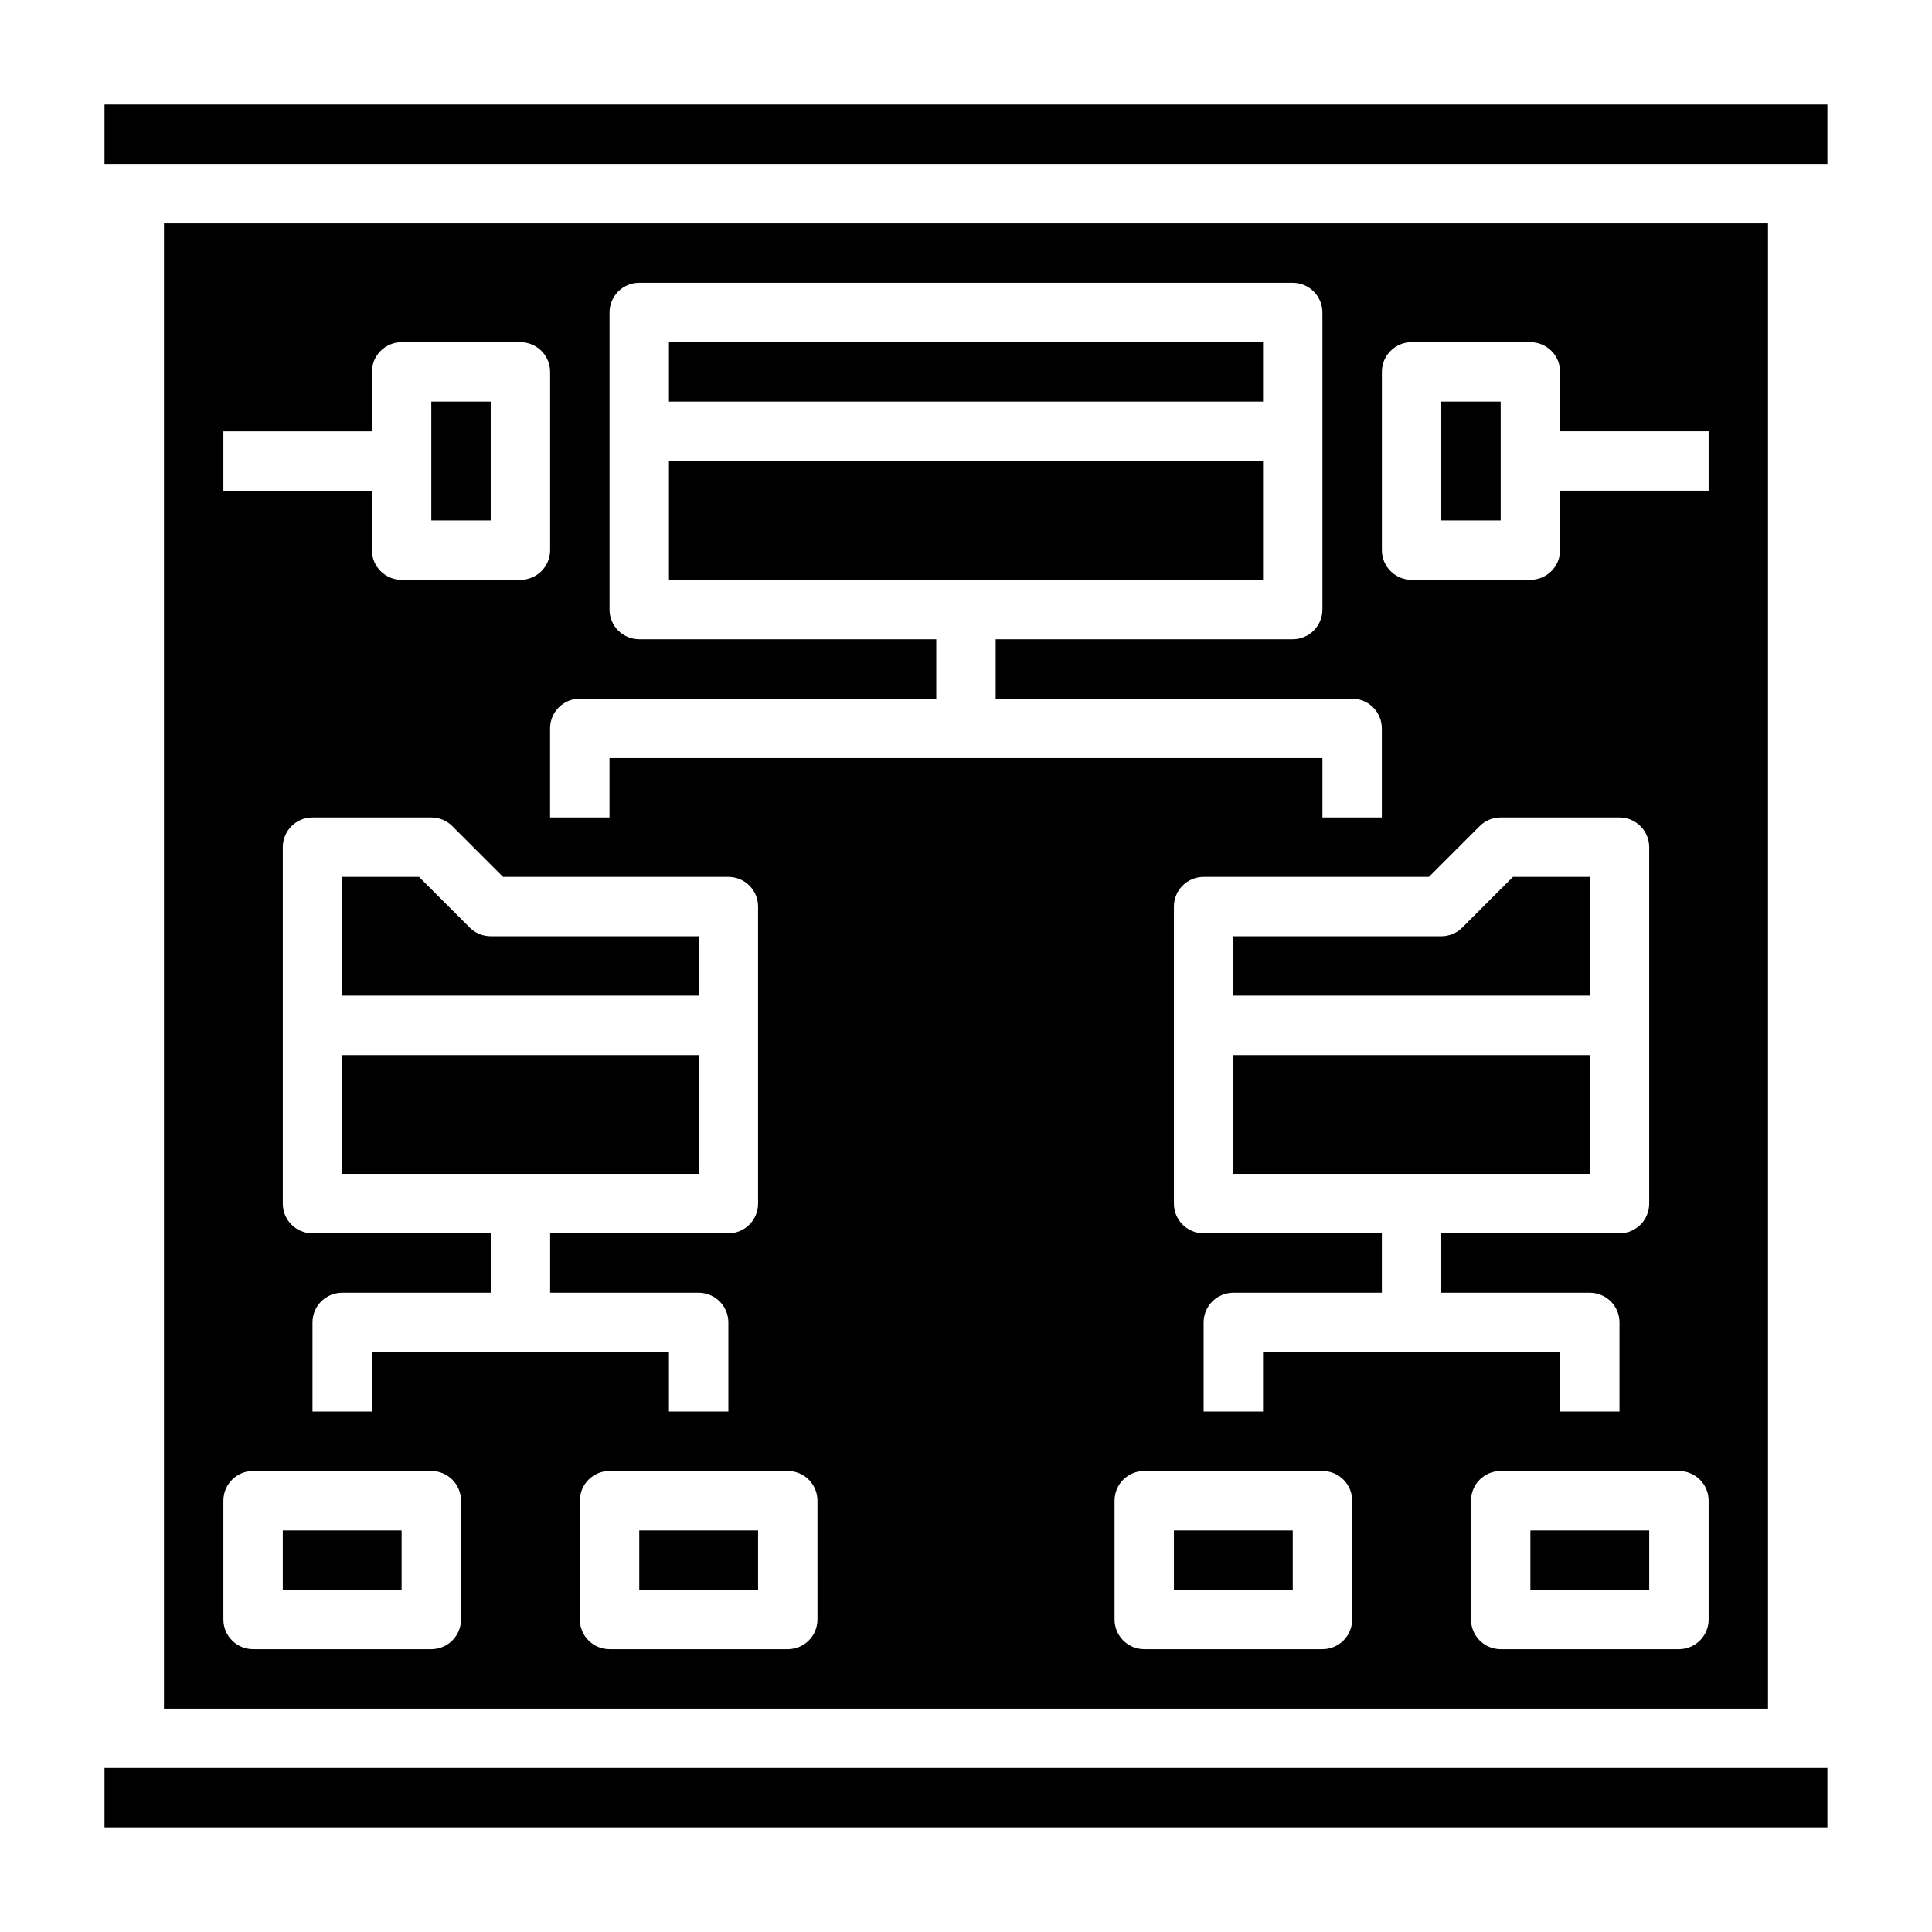 <?xml version="1.0" encoding="UTF-8"?>
<!-- Uploaded to: ICON Repo, www.iconrepo.com, Generator: ICON Repo Mixer Tools -->
<svg fill="#000000" width="800px" height="800px" version="1.1" viewBox="144 144 512 512" xmlns="http://www.w3.org/2000/svg">
 <g>
  <path d="m329.15 392.12h-55.102c-2.09 0.004-4.098-0.828-5.574-2.305l-13.438-13.438h-20.348v31.488h94.461z"/>
  <path d="m234.69 423.61h94.465v31.488h-94.465z"/>
  <path d="m218.94 549.57h31.488v15.742h-31.488z"/>
  <path d="m258.3 250.43h15.742v31.488h-15.742z"/>
  <path d="m565.31 376.38h-20.359l-13.438 13.438c-1.477 1.477-3.477 2.305-5.566 2.305h-55.102v15.742l94.465 0.004z"/>
  <path d="m171.7 612.54h456.58v15.742h-456.58z"/>
  <path d="m470.85 423.61h94.465v31.488h-94.465z"/>
  <path d="m321.28 234.69h157.44v15.742h-157.44z"/>
  <path d="m321.28 266.17h157.44v31.488h-157.44z"/>
  <path d="m313.41 549.57h31.488v15.742h-31.488z"/>
  <path d="m525.95 250.43h15.742v31.488h-15.742z"/>
  <path d="m187.45 203.2v393.6h425.09v-393.6zm110.21 125.95h94.461v-15.742h-78.719c-4.348 0-7.871-3.523-7.871-7.871v-78.723c0-4.348 3.523-7.871 7.871-7.871h173.18c2.09 0 4.09 0.828 5.566 2.305 1.477 1.477 2.305 3.481 2.305 5.566v78.723c0 2.086-0.828 4.09-2.305 5.566-1.477 1.477-3.477 2.305-5.566 2.305h-78.719v15.742h94.465c2.086 0 4.09 0.832 5.566 2.309 1.477 1.477 2.305 3.477 2.305 5.566v23.617l-15.746-0.004v-15.742h-188.93v15.742h-15.746v-23.613c0-4.348 3.527-7.875 7.875-7.875zm267.65 157.44c2.086 0 4.09 0.832 5.566 2.305 1.477 1.477 2.305 3.481 2.305 5.566v23.617h-15.746v-15.742h-78.719v15.742h-15.742v-23.617c0-4.348 3.523-7.871 7.871-7.871h39.359v-15.742h-47.23c-4.348 0-7.875-3.523-7.875-7.871v-78.723c0-4.348 3.527-7.871 7.875-7.871h59.711l13.438-13.445h-0.004c1.48-1.477 3.484-2.305 5.574-2.301h31.488c2.086 0 4.09 0.832 5.566 2.309 1.477 1.477 2.305 3.477 2.305 5.566v94.465c0 2.086-0.828 4.09-2.305 5.566-1.477 1.473-3.481 2.305-5.566 2.305h-47.234v15.742zm-236.16 0c2.09 0 4.094 0.832 5.566 2.305 1.477 1.477 2.309 3.481 2.309 5.566v23.617h-15.746v-15.742h-78.719v15.742h-15.746v-23.617c0-4.348 3.527-7.871 7.875-7.871h39.359v-15.742h-47.234c-4.348 0-7.871-3.523-7.871-7.871v-94.465c0-4.348 3.523-7.875 7.871-7.875h31.488c2.086 0 4.09 0.828 5.566 2.301l13.438 13.445h59.719c2.086 0 4.09 0.828 5.566 2.305 1.477 1.477 2.305 3.481 2.305 5.566v78.723c0 2.086-0.828 4.09-2.305 5.566-1.477 1.473-3.481 2.305-5.566 2.305h-47.234v15.742zm-125.95-228.29h39.359v-15.742c0-4.348 3.523-7.871 7.871-7.871h31.488c2.09 0 4.09 0.828 5.566 2.305 1.477 1.477 2.305 3.477 2.305 5.566v47.23c0 2.09-0.828 4.09-2.305 5.566-1.477 1.477-3.477 2.309-5.566 2.309h-31.488c-4.348 0-7.871-3.527-7.871-7.875v-15.742h-39.359zm62.977 314.88c0 2.086-0.832 4.09-2.309 5.566-1.477 1.477-3.477 2.305-5.566 2.305h-47.23c-4.348 0-7.871-3.523-7.871-7.871v-31.488c0-4.348 3.523-7.871 7.871-7.871h47.23c2.09 0 4.09 0.828 5.566 2.305 1.477 1.477 2.309 3.477 2.309 5.566zm94.465 0h-0.004c0 2.086-0.828 4.09-2.305 5.566-1.477 1.477-3.477 2.305-5.566 2.305h-47.23c-4.348 0-7.871-3.523-7.871-7.871v-31.488c0-4.348 3.523-7.871 7.871-7.871h47.23c2.09 0 4.09 0.828 5.566 2.305 1.477 1.477 2.305 3.477 2.305 5.566zm141.7 0c0 2.086-0.832 4.09-2.309 5.566-1.473 1.477-3.477 2.305-5.566 2.305h-47.23c-4.348 0-7.871-3.523-7.871-7.871v-31.488c0-4.348 3.523-7.871 7.871-7.871h47.23c2.09 0 4.094 0.828 5.566 2.305 1.477 1.477 2.309 3.477 2.309 5.566zm94.465 0c0 2.086-0.832 4.09-2.309 5.566-1.477 1.477-3.477 2.305-5.566 2.305h-47.23c-4.348 0-7.871-3.523-7.871-7.871v-31.488c0-4.348 3.523-7.871 7.871-7.871h47.23c2.09 0 4.09 0.828 5.566 2.305 1.477 1.477 2.309 3.477 2.309 5.566zm-39.363-299.14v15.742c0 2.09-0.828 4.09-2.305 5.566-1.477 1.477-3.477 2.309-5.566 2.309h-31.488c-4.348 0-7.871-3.527-7.871-7.875v-47.23c0-4.348 3.523-7.871 7.871-7.871h31.488c2.09 0 4.09 0.828 5.566 2.305 1.477 1.477 2.305 3.477 2.305 5.566v15.742h39.359v15.742z"/>
  <path d="m549.57 549.57h31.488v15.742h-31.488z"/>
  <path d="m171.7 171.7h456.58v15.742h-456.58z"/>
  <path d="m455.1 549.57h31.488v15.742h-31.488z"/>
 </g>
</svg>